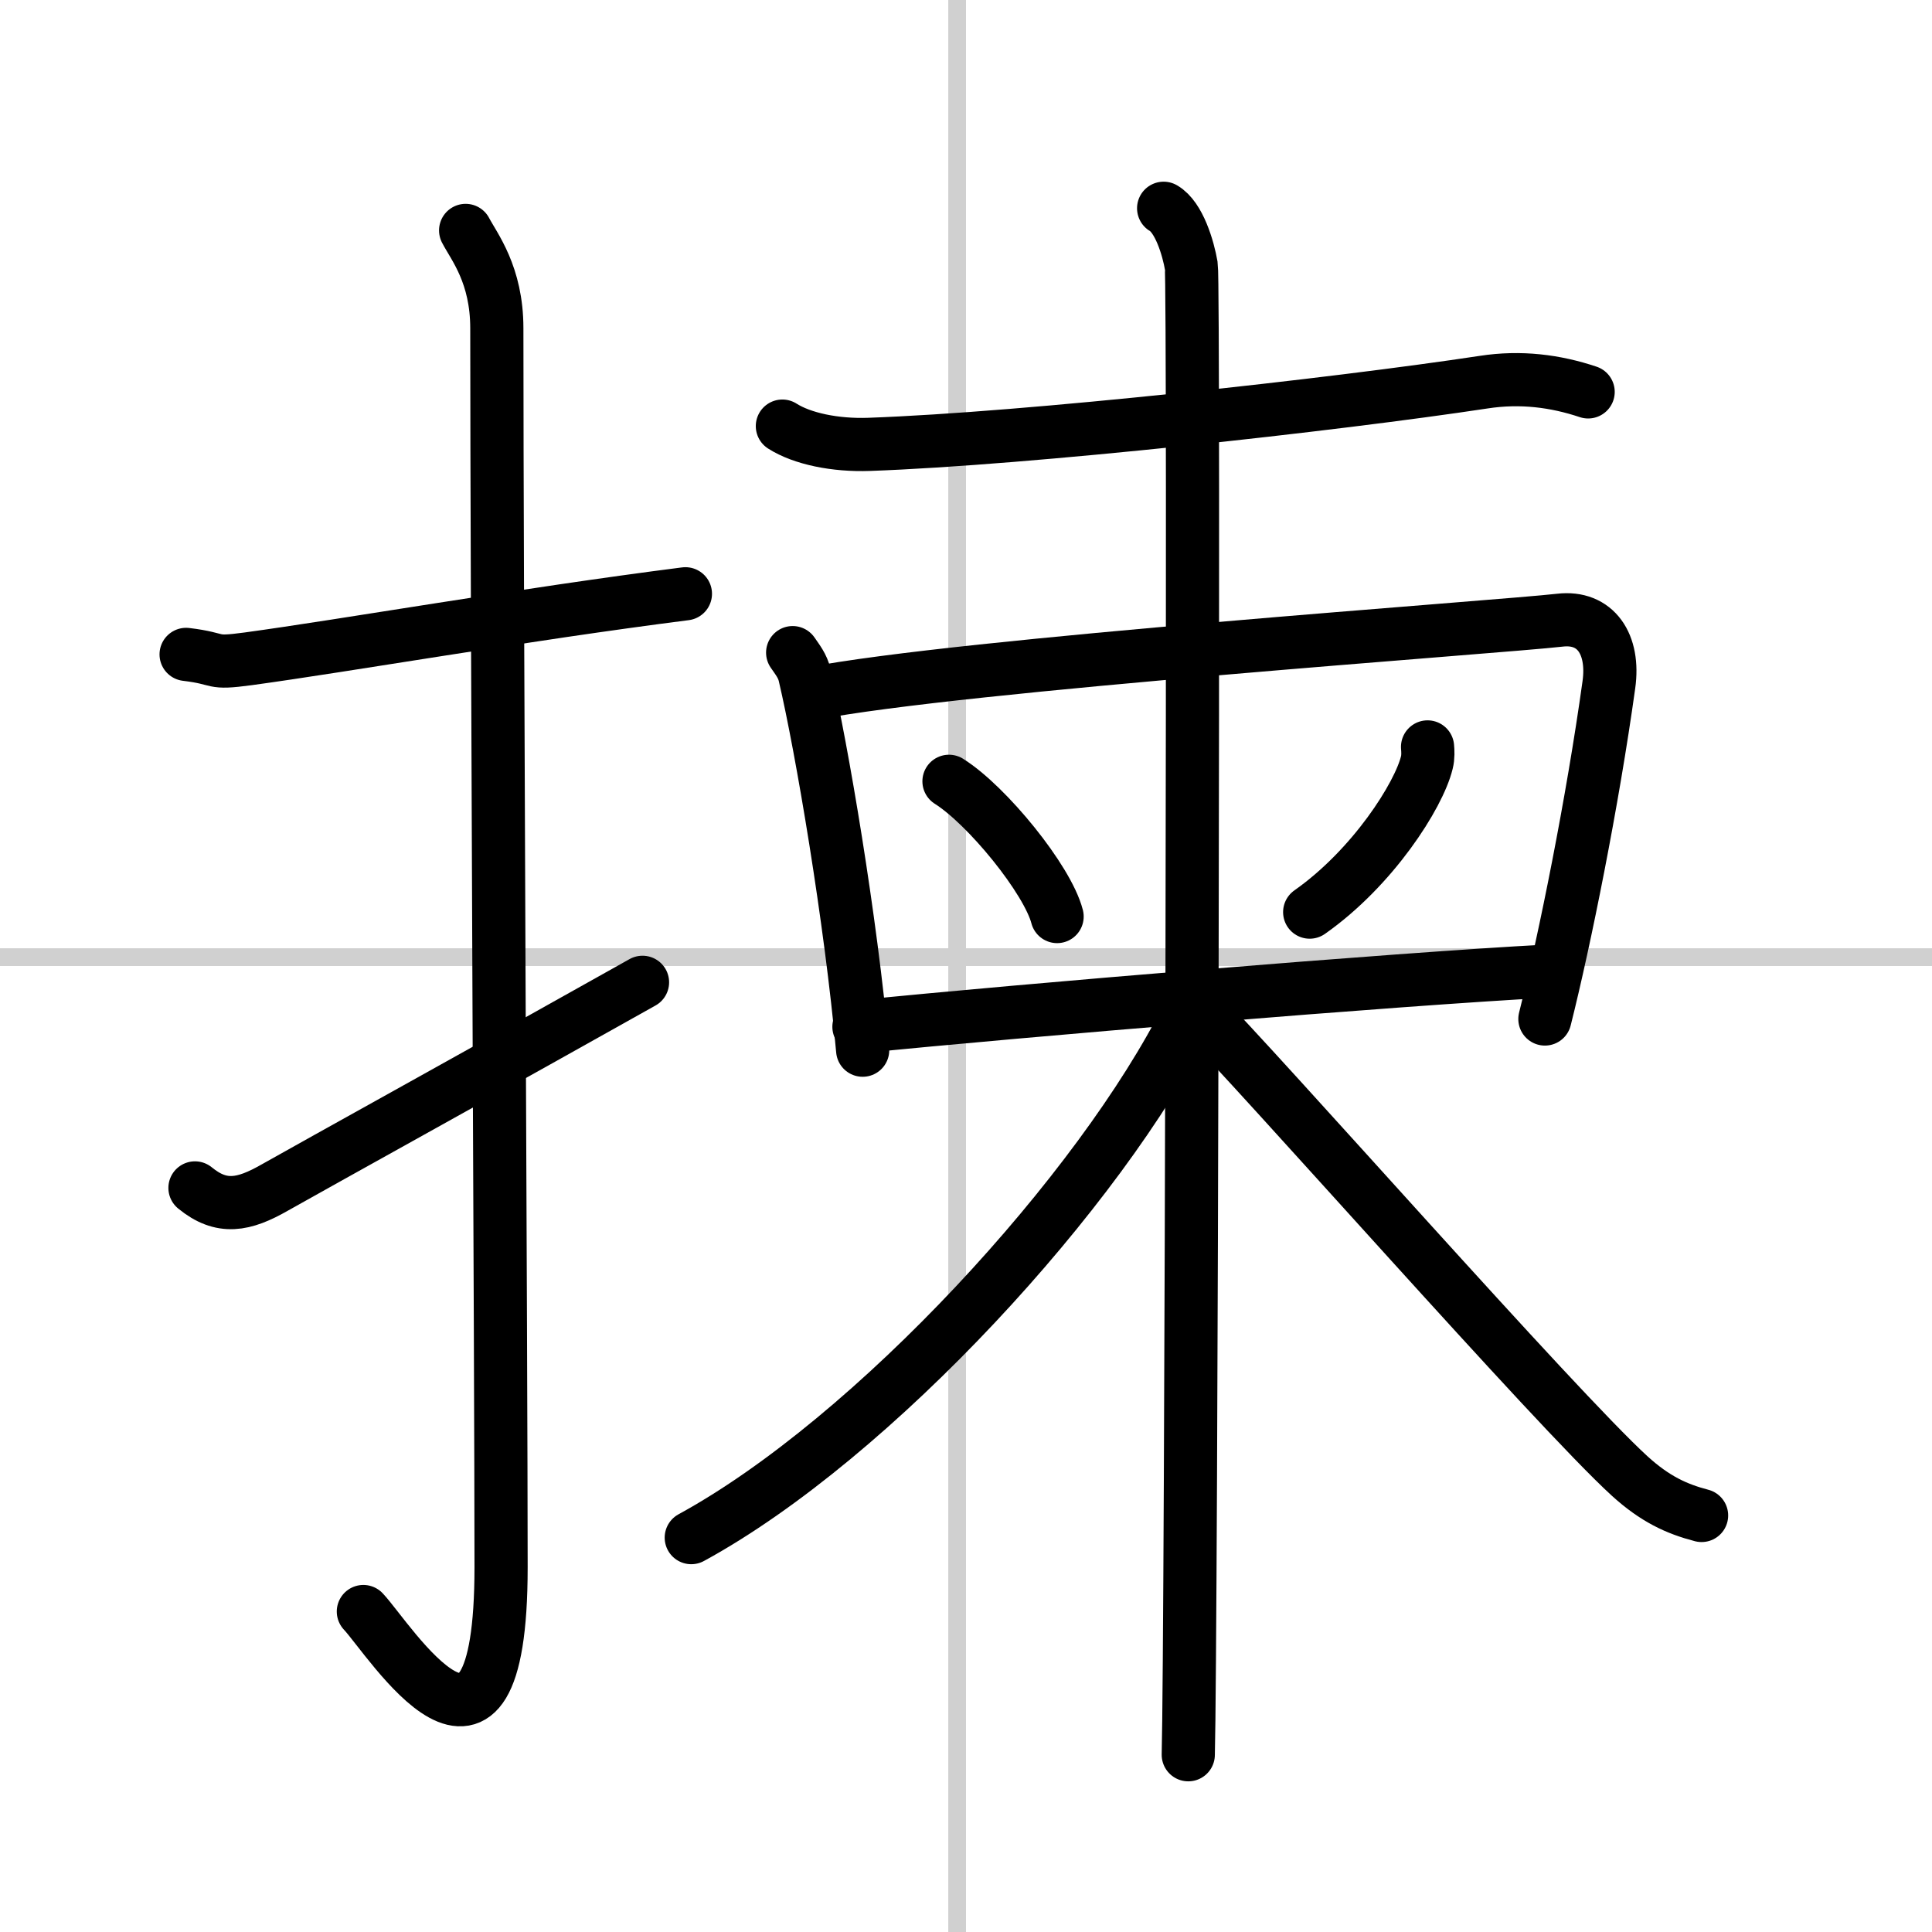 <svg width="400" height="400" viewBox="0 0 109 109" xmlns="http://www.w3.org/2000/svg"><rect x="0" y="0" width="109" height="109" fill="#808080" stroke="none"/><g fill="none" stroke="#000" stroke-linecap="round" stroke-linejoin="round" stroke-width="3"><rect width="100%" height="100%" fill="#fff" stroke="#fff"/><line x1="54" x2="54" y2="109" stroke="#d0d0d0" stroke-width="1"/><line x2="109" y1="54" y2="54" stroke="#d0d0d0" stroke-width="1"/><path d="m10.5 36.92c2.08 0.25 1.27 0.55 3.5 0.25 5.5-0.75 15.5-2.5 24.67-3.67"/><path d="m26.27 13c0.48 0.92 1.76 2.49 1.76 5.52 0 15.23 0.24 58.46 0.24 69.9 0 14.25-6.32 4.03-7.77 2.5"/><path d="m11 67.02c1.5 1.23 2.75 0.98 4.5-0.02 1.58-0.9 13.85-7.7 20.75-11.58"/><path d="m44.14 24.04c1.11 0.71 2.98 1.1 4.9 1.03 8.96-0.32 26.23-2.23 34.67-3.51 2.08-0.32 4.04-0.07 5.89 0.55"/><path d="m44.72 36.82c0.28 0.41 0.56 0.75 0.68 1.27 0.96 4.08 2.61 13.83 3.27 21.16"/><path d="m45.76 39.14c8.33-1.64 38.98-3.77 42.24-4.15 2.03-0.24 3.09 1.36 2.77 3.64-0.92 6.62-2.48 14.37-3.61 18.86"/><path d="m53.54 44.08c2.15 1.35 5.56 5.54 6.1 7.63"/><path d="m80.54 42.14c0.02 0.22 0.04 0.57-0.04 0.88-0.45 1.86-3.05 5.94-6.61 8.44"/><path d="m48.46 57.93c9.09-0.92 30.34-2.69 38.84-3.14"/><path d="m65.65 11.75c0.87 0.5 1.39 2.25 1.56 3.25s0 77.75-0.17 84"/><path d="m67.04 57.25c-4.94 9.9-17.77 23.9-28.04 29.5"/><path d="m67.37 56.75c3.85 3.88 20.4 22.72 24.58 26.53 1.42 1.29 2.63 1.85 4.05 2.22"/></g></svg>

